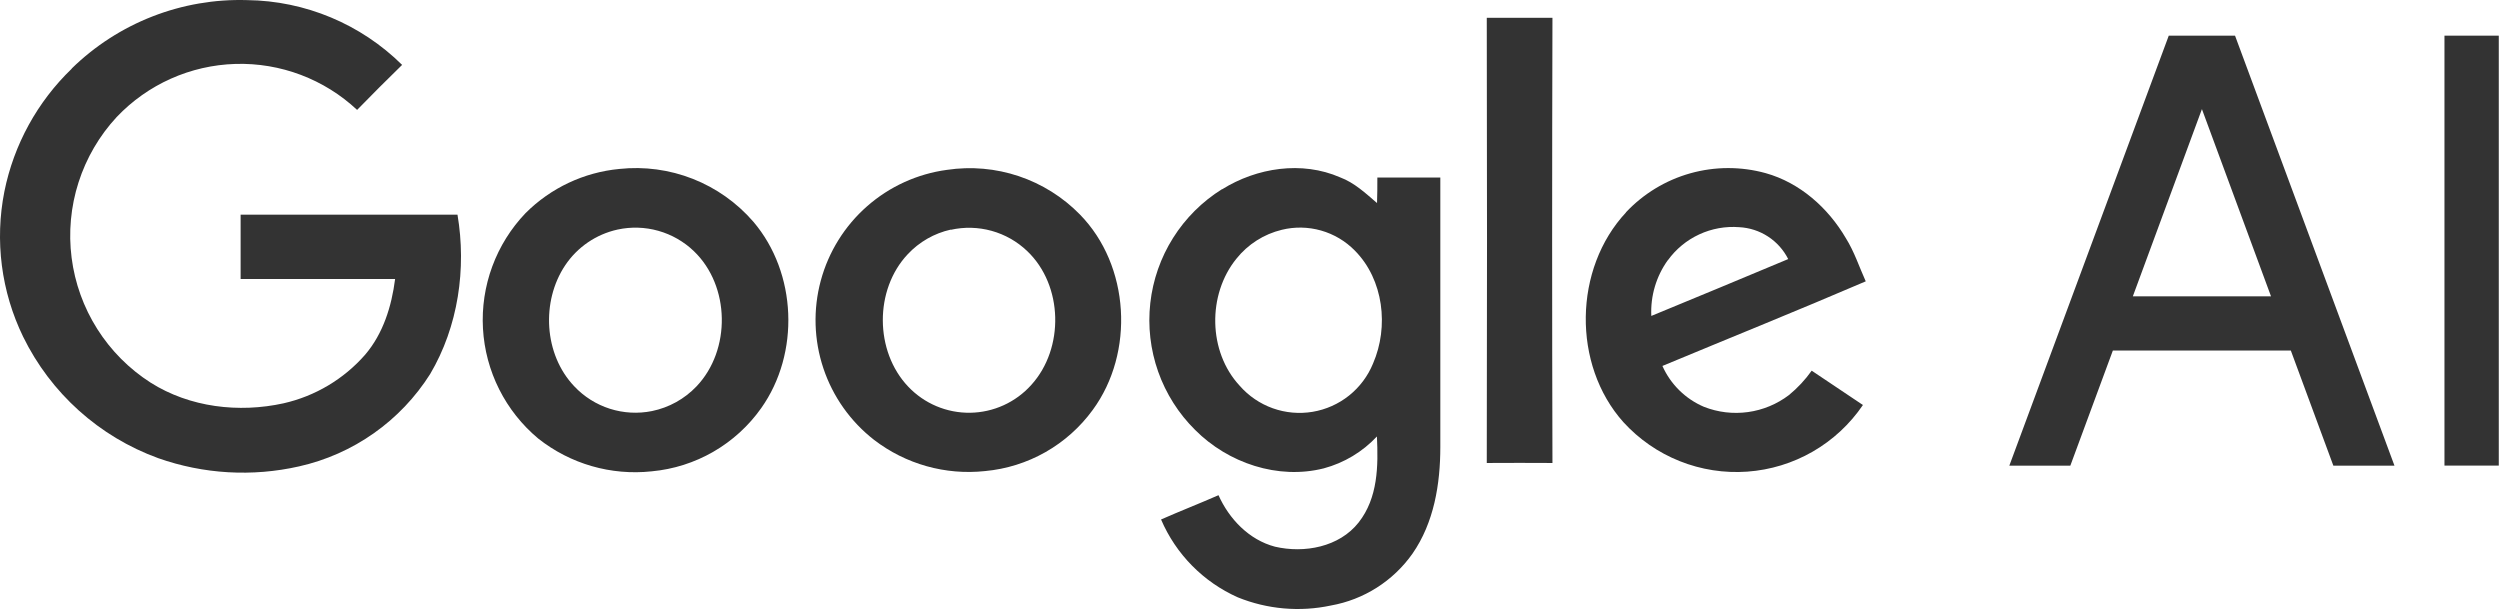 <svg width="386" height="95" viewBox="0 0 386 95" fill="none" xmlns="http://www.w3.org/2000/svg">
<path fill-rule="evenodd" clip-rule="evenodd" d="M229.566 2.749C232.946 2.749 236.319 2.749 239.699 2.749C239.634 25.658 239.634 48.57 239.699 71.485C236.319 71.444 232.938 71.485 229.558 71.485C229.607 48.581 229.607 25.68 229.558 2.782L229.566 2.749Z" fill="black" fill-opacity="0.8"/>
<path fill-rule="evenodd" clip-rule="evenodd" d="M197.91 35.481C195.143 36.15 192.678 37.72 190.902 39.944C186.406 45.475 186.521 54.304 191.411 59.563C192.788 61.137 194.545 62.333 196.515 63.037C198.484 63.74 200.601 63.929 202.663 63.585C204.726 63.24 206.667 62.374 208.301 61.069C209.934 59.763 211.207 58.061 211.998 56.125C214.46 50.455 213.639 43.177 209.184 38.689C207.744 37.222 205.948 36.155 203.971 35.593C201.995 35.031 199.906 34.992 197.91 35.481ZM188.695 29.228C194.053 25.889 201.003 24.805 206.911 27.382C209.11 28.203 210.858 29.844 212.614 31.353C212.663 30.041 212.663 28.728 212.663 27.407H222.386C222.386 41.274 222.386 55.138 222.386 68.999C222.386 74.743 221.41 80.7 218.087 85.484C215.105 89.71 210.576 92.588 205.483 93.492C200.675 94.515 195.671 94.075 191.116 92.229C185.793 89.858 181.561 85.565 179.267 80.208C182.205 78.912 185.2 77.746 188.137 76.458C189.778 80.126 192.855 83.359 196.859 84.409C201.372 85.459 206.78 84.475 209.775 80.668C212.77 76.86 212.811 71.921 212.597 67.391C210.375 69.765 207.533 71.471 204.392 72.314C197.319 74.103 189.622 71.494 184.535 66.39C181.975 63.858 180.022 60.78 178.822 57.386C177.622 53.991 177.206 50.369 177.606 46.791C178.005 43.213 179.21 39.772 181.129 36.726C183.048 33.68 185.632 31.108 188.687 29.204L188.695 29.228Z" fill="black" fill-opacity="0.8"/>
<path fill-rule="evenodd" clip-rule="evenodd" d="M95.343 35.447C92.038 36.177 89.142 38.156 87.261 40.969C83.536 46.549 83.979 54.722 88.664 59.645C90.173 61.25 92.067 62.443 94.166 63.112C96.265 63.781 98.5 63.904 100.66 63.469C103.291 62.931 105.694 61.599 107.544 59.653C112.886 54.041 112.747 44.145 107.126 38.77C105.585 37.293 103.704 36.217 101.649 35.638C99.595 35.058 97.429 34.993 95.343 35.447ZM95.63 26.085C99.48 25.672 103.372 26.198 106.975 27.616C110.577 29.035 113.782 31.305 116.316 34.233C123.061 42.143 123.528 54.558 117.53 63.017C115.584 65.767 113.065 68.062 110.147 69.746C107.23 71.431 103.982 72.463 100.627 72.773C94.347 73.452 88.052 71.634 83.101 67.711C80.591 65.616 78.54 63.028 77.072 60.107C75.605 57.186 74.753 53.995 74.57 50.731C74.387 47.467 74.876 44.201 76.008 41.134C77.139 38.068 78.889 35.266 81.148 32.904C85.036 29.016 90.157 26.605 95.63 26.085Z" fill="black" fill-opacity="0.8"/>
<path fill-rule="evenodd" clip-rule="evenodd" d="M257.513 40.165C255.716 42.667 254.817 45.703 254.962 48.781C262.018 45.876 269.064 42.949 276.098 40.001C275.386 38.587 274.312 37.388 272.987 36.523C271.661 35.659 270.13 35.16 268.55 35.078C266.426 34.911 264.295 35.294 262.363 36.19C260.43 37.085 258.76 38.462 257.513 40.19V40.165ZM251.048 32.78C253.753 29.905 257.191 27.822 260.992 26.756C264.794 25.691 268.814 25.683 272.619 26.733C277.904 28.21 282.261 32.091 285.001 36.776C286.306 38.86 287.061 41.207 288.07 43.439C277.657 47.911 267.138 52.145 256.676 56.502C257.94 59.338 260.229 61.592 263.085 62.812C265.245 63.662 267.587 63.941 269.886 63.624C272.186 63.306 274.365 62.402 276.213 60.998C277.546 59.905 278.727 58.638 279.725 57.232C282.351 59.004 285.001 60.76 287.635 62.533C285.631 65.484 282.983 67.944 279.892 69.726C276.801 71.508 273.346 72.566 269.787 72.821C266.228 73.076 262.657 72.521 259.343 71.198C256.03 69.876 253.059 67.819 250.654 65.183C242.719 56.313 242.957 41.453 251.072 32.78H251.048Z" fill="black" fill-opacity="0.8"/>
<path fill-rule="evenodd" clip-rule="evenodd" d="M146.807 35.449C144.252 36.018 141.929 37.348 140.144 39.264C134.991 44.737 135.041 54.239 140.218 59.687C141.447 60.986 142.931 62.016 144.578 62.712C146.225 63.407 147.998 63.754 149.786 63.729C151.573 63.704 153.336 63.309 154.963 62.568C156.59 61.827 158.046 60.757 159.238 59.425C164.358 53.779 164.161 44.056 158.598 38.764C157.055 37.288 155.171 36.217 153.114 35.644C151.057 35.072 148.891 35.016 146.807 35.481V35.449ZM146.216 26.226C149.936 25.67 153.735 26.005 157.301 27.201C160.866 28.398 164.098 30.423 166.73 33.11C174.459 40.987 175.214 54.444 168.715 63.297C166.774 65.961 164.287 68.18 161.421 69.808C158.554 71.435 155.374 72.432 152.091 72.734C145.977 73.39 139.845 71.668 134.967 67.925C131.324 65.094 128.598 61.25 127.133 56.875C125.667 52.5 125.526 47.79 126.727 43.335C127.929 38.881 130.42 34.88 133.887 31.837C137.355 28.793 141.644 26.841 146.216 26.226Z" fill="black" fill-opacity="0.8"/>
<path fill-rule="evenodd" clip-rule="evenodd" d="M11.074 10.577C14.646 7.087 18.885 4.353 23.537 2.539C28.19 0.724 33.16 -0.133 38.152 0.017C47.125 0.124 55.706 3.71 62.087 10.019C59.74 12.306 57.423 14.622 55.137 16.969C50.058 12.217 43.308 9.666 36.356 9.87C29.404 10.075 22.815 13.018 18.024 18.06C15.343 20.953 13.33 24.4 12.126 28.156C10.922 31.912 10.557 35.887 11.057 39.799C11.557 43.712 12.91 47.467 15.02 50.8C17.129 54.132 19.945 56.961 23.267 59.087C29.306 62.903 36.88 63.789 43.781 62.271C48.662 61.165 53.068 58.542 56.368 54.779C59.174 51.497 60.47 47.271 61.004 43.078C53.053 43.078 45.102 43.078 37.151 43.078C37.151 39.796 37.151 36.457 37.151 33.142H70.637C72.04 41.462 70.76 50.414 66.411 57.758C64.14 61.346 61.184 64.452 57.712 66.897C54.24 69.343 50.32 71.08 46.177 72.01C38.951 73.647 31.41 73.206 24.424 70.739C15.305 67.423 7.828 60.699 3.566 51.981C0.188 45.023 -0.826 37.152 0.678 29.564C2.136 22.336 5.763 15.724 11.074 10.61V10.577Z" fill="black" fill-opacity="0.8"/>
<path fill-rule="evenodd" clip-rule="evenodd" d="M377.426 5.506H385.812V71.887H377.426V5.506Z" fill="black" fill-opacity="0.8"/>
<path fill-rule="evenodd" clip-rule="evenodd" d="M329.31 45.753H350.644L339.977 16.846L329.31 45.753ZM345.089 5.506L369.705 71.895H360.269L353.704 54.123H326.225L319.66 71.895H310.241L334.857 5.506H345.089Z" fill="black" fill-opacity="0.8"/>
</svg>
